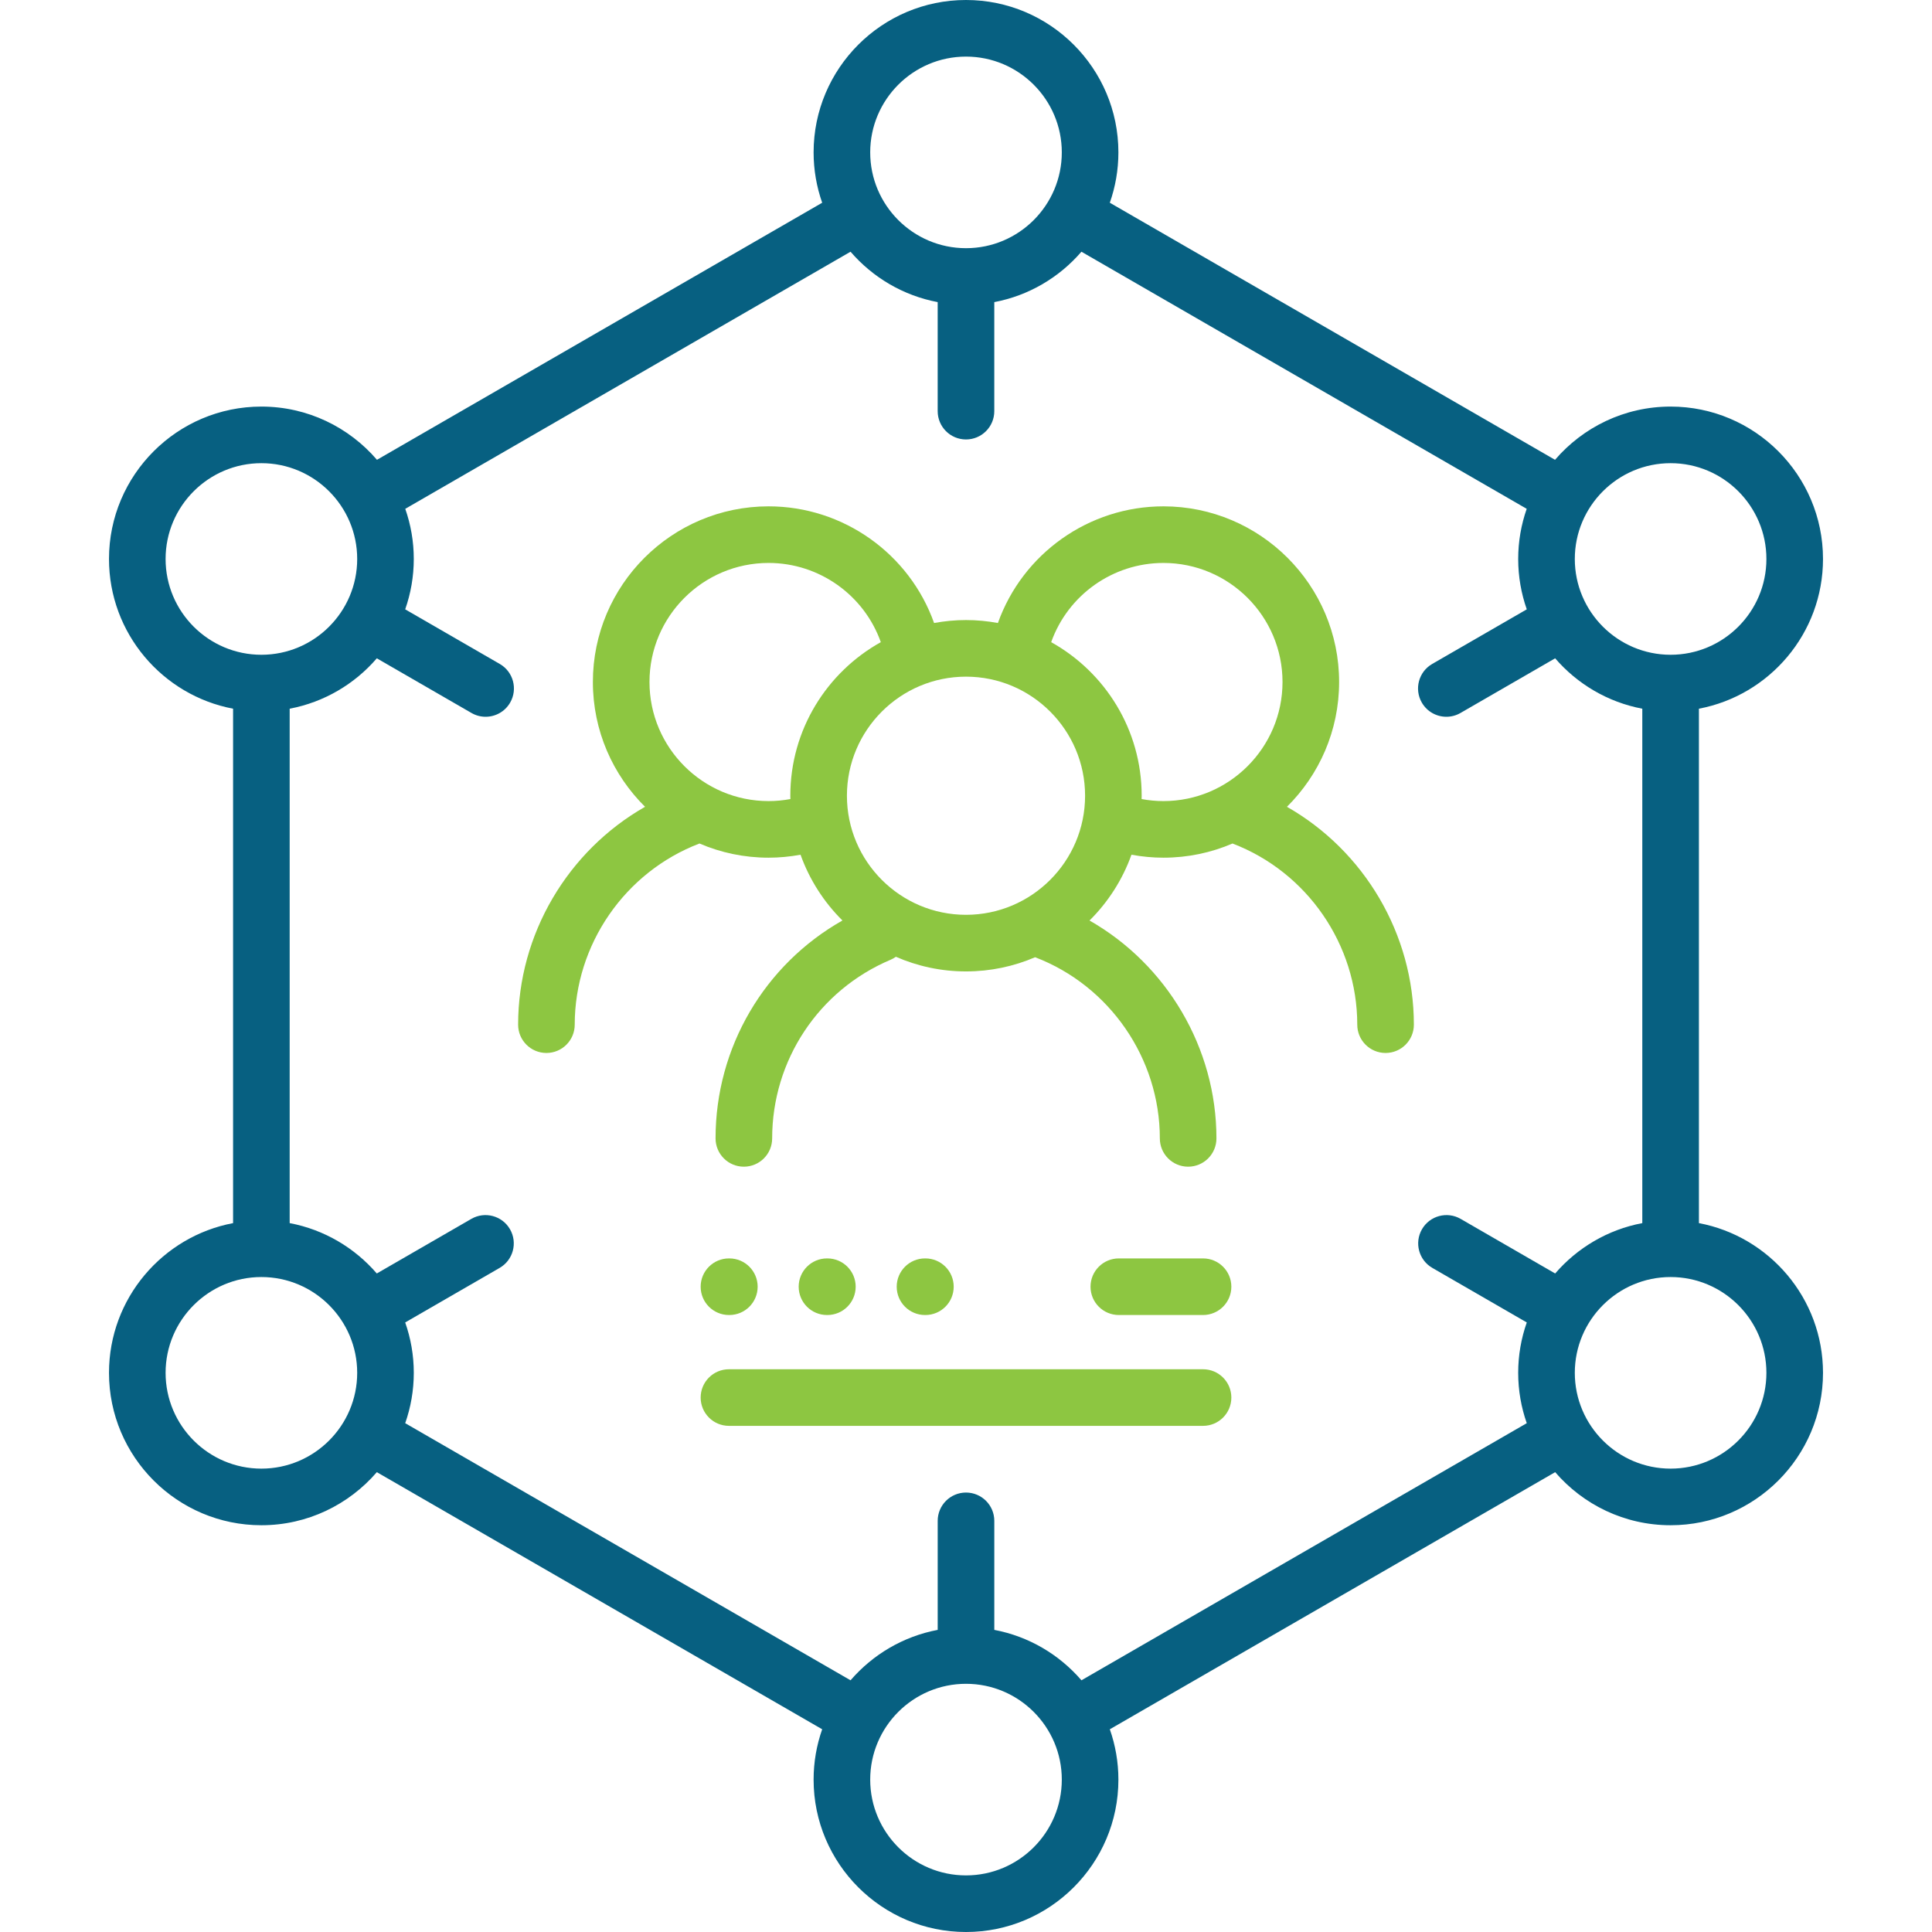 <?xml version="1.0" encoding="UTF-8" standalone="no"?>
<!DOCTYPE svg PUBLIC "-//W3C//DTD SVG 1.1//EN" "http://www.w3.org/Graphics/SVG/1.1/DTD/svg11.dtd">
<svg width="100%" height="100%" viewBox="0 0 512 512" version="1.1" xmlns="http://www.w3.org/2000/svg" xmlns:xlink="http://www.w3.org/1999/xlink" xml:space="preserve" xmlns:serif="http://www.serif.com/" style="fill-rule:evenodd;clip-rule:evenodd;stroke-linejoin:round;stroke-miterlimit:2;">
    <g>
        <g>
            <path d="M341.054,213.809C349.585,205.365 354.88,193.659 354.88,180.736C354.88,155.068 333.993,134.186 308.32,134.186C288.537,134.186 271.003,146.727 264.456,165.104C261.712,164.598 258.889,164.32 255.999,164.32C253.11,164.32 250.288,164.598 247.543,165.104C240.996,146.726 223.461,134.186 203.679,134.186C178.006,134.186 157.119,155.068 157.119,180.736C157.119,193.659 162.415,205.365 170.946,213.809C150.482,225.466 137.308,247.54 137.308,271.548C137.308,275.691 140.666,279.048 144.808,279.048C148.95,279.048 152.308,275.691 152.308,271.548C152.308,250.344 165.583,231.09 185.369,223.539C190.993,225.954 197.182,227.296 203.68,227.296C206.542,227.296 209.376,227.02 212.15,226.508C214.521,233.139 218.351,239.079 223.257,243.939C202.607,255.631 189.63,277.543 189.63,301.685C189.63,305.828 192.988,309.185 197.13,309.185C201.272,309.185 204.63,305.828 204.63,301.685C204.63,280.992 216.946,262.411 236.006,254.348C236.516,254.132 236.987,253.863 237.421,253.556C243.116,256.046 249.397,257.436 255.999,257.436C262.5,257.436 268.69,256.093 274.314,253.676C294.091,261.228 307.369,280.502 307.369,301.685C307.369,305.828 310.727,309.185 314.869,309.185C319.011,309.185 322.369,305.828 322.369,301.685C322.369,277.7 309.192,255.607 288.734,243.946C293.644,239.085 297.477,233.142 299.849,226.508C302.624,227.02 305.457,227.296 308.319,227.296C314.817,227.296 321.006,225.954 326.629,223.539C346.415,231.09 359.69,250.342 359.69,271.548C359.69,275.691 363.048,279.048 367.19,279.048C371.332,279.048 374.69,275.691 374.69,271.548C374.692,247.539 361.518,225.466 341.054,213.809ZM209.443,210.878C209.443,211.173 209.46,211.463 209.465,211.756C207.576,212.108 205.641,212.296 203.68,212.296C186.278,212.296 172.12,198.139 172.12,180.736C172.12,163.34 186.278,149.186 203.68,149.186C217.106,149.186 228.999,157.705 233.425,170.179C219.135,178.137 209.443,193.394 209.443,210.878ZM224.443,210.878C224.443,193.478 238.599,179.321 256.001,179.321C273.402,179.321 287.558,193.477 287.558,210.878C287.558,228.279 273.402,242.435 256.001,242.435C238.599,242.435 224.443,228.278 224.443,210.878ZM302.535,211.756C302.54,211.463 302.557,211.172 302.557,210.878C302.557,193.394 292.865,178.138 278.575,170.18C283.001,157.706 294.894,149.187 308.32,149.187C325.722,149.187 339.88,163.34 339.88,180.737C339.88,198.139 325.722,212.297 308.32,212.297C306.359,212.296 304.424,212.108 302.535,211.756Z" style="fill:rgb(141,198,65);fill-rule:nonzero;"/>
            <path d="M450.232,324.139L450.232,187.811C468.927,184.283 483.115,167.839 483.115,148.134C483.115,125.864 464.998,107.747 442.728,107.747C430.489,107.747 419.511,113.227 412.099,121.853L294.112,53.727C295.579,49.548 296.387,45.06 296.387,40.385C296.387,18.117 278.27,0 256.001,0C233.731,0 215.613,18.117 215.613,40.386C215.613,45.061 216.42,49.548 217.888,53.728L99.901,121.853C92.489,113.227 81.511,107.747 69.272,107.747C47.002,107.747 28.885,125.864 28.885,148.134C28.885,167.839 43.073,184.282 61.768,187.811L61.768,324.139C43.073,327.667 28.885,344.111 28.885,363.816C28.885,386.086 47.002,404.203 69.272,404.203C81.492,404.203 92.454,398.74 99.866,390.138L217.887,458.276C216.42,462.454 215.613,466.941 215.613,471.614C215.613,493.884 233.73,512.001 256.001,512.001C278.271,512.001 296.388,493.884 296.388,471.614C296.388,466.941 295.581,462.454 294.114,458.276L412.135,390.138C419.547,398.741 430.509,404.203 442.729,404.203C464.999,404.203 483.116,386.086 483.116,363.816C483.115,344.11 468.926,327.667 450.232,324.139ZM442.728,122.747C456.726,122.747 468.115,134.136 468.115,148.134C468.115,162.132 456.726,173.521 442.728,173.521C428.73,173.521 417.34,162.132 417.34,148.134C417.34,134.136 428.73,122.747 442.728,122.747ZM256.001,15C269.999,15 281.388,26.388 281.388,40.386C281.388,54.371 270.02,65.751 256.04,65.772C256.027,65.772 256.014,65.77 256.001,65.77C255.987,65.77 255.974,65.772 255.961,65.772C241.981,65.751 230.613,54.371 230.613,40.386C230.613,26.388 242.001,15 256.001,15ZM43.885,148.134C43.885,134.136 55.274,122.747 69.272,122.747C83.27,122.747 94.66,134.136 94.66,148.134C94.66,162.132 83.27,173.521 69.272,173.521C55.274,173.521 43.885,162.132 43.885,148.134ZM69.272,389.202C55.274,389.202 43.885,377.813 43.885,363.815C43.885,349.817 55.274,338.428 69.272,338.428C83.27,338.428 94.66,349.817 94.66,363.815C94.66,377.813 83.27,389.202 69.272,389.202ZM256.001,497C242.002,497 230.613,485.611 230.613,471.613C230.613,457.615 242.002,446.226 256.001,446.226C269.999,446.226 281.388,457.615 281.388,471.613C281.388,485.611 269.999,497 256.001,497ZM286.596,445.295C280.739,438.495 272.664,433.664 263.5,431.936L263.5,403.041C263.5,398.898 260.142,395.541 255.999,395.541C251.857,395.541 248.499,398.898 248.499,403.041L248.499,431.936C239.336,433.665 231.261,438.495 225.403,445.295L107.384,377.158C108.852,372.978 109.659,368.491 109.659,363.816C109.659,359.137 108.85,354.645 107.38,350.462L132.41,336.007C135.997,333.935 137.225,329.348 135.154,325.761C133.083,322.174 128.496,320.947 124.908,323.017L99.856,337.485C93.999,330.691 85.927,325.865 76.767,324.138L76.767,187.812C85.93,186.085 94.004,181.256 99.861,174.459L124.947,188.946C126.128,189.628 127.418,189.952 128.691,189.952C131.282,189.952 133.803,188.607 135.192,186.202C137.264,182.615 136.035,178.027 132.448,175.956L107.381,161.48C108.849,157.299 109.657,152.81 109.657,148.134C109.657,143.478 108.856,139.008 107.399,134.843L225.403,66.707C231.26,73.505 239.334,78.335 248.496,80.063L248.496,108.961C248.496,113.104 251.854,116.461 255.996,116.461C260.139,116.461 263.497,113.104 263.497,108.961L263.497,80.063C272.659,78.335 280.733,73.505 286.59,66.707L404.594,134.843C403.138,139.008 402.336,143.478 402.336,148.134C402.336,152.81 403.144,157.299 404.612,161.48L379.545,175.956C375.958,178.027 374.729,182.615 376.801,186.202C378.19,188.607 380.711,189.952 383.302,189.952C384.574,189.952 385.865,189.628 387.046,188.946L412.132,174.459C417.99,181.256 426.064,186.085 435.226,187.812L435.226,324.138C426.066,325.865 417.995,330.691 412.137,337.485L387.085,323.017C383.498,320.949 378.911,322.174 376.839,325.761C374.767,329.348 375.996,333.935 379.583,336.007L404.613,350.462C403.143,354.645 402.334,359.137 402.334,363.816C402.334,368.491 403.141,372.979 404.609,377.158L286.596,445.295ZM442.728,389.202C428.73,389.202 417.34,377.813 417.34,363.815C417.34,349.817 428.73,338.428 442.728,338.428C456.726,338.428 468.115,349.817 468.115,363.815C468.115,377.813 456.726,389.202 442.728,389.202Z" style="fill:rgb(7,96,129);fill-rule:nonzero;"/>
            <path d="M318.819,333.492L296.499,333.492C292.357,333.492 288.999,336.849 288.999,340.992C288.999,345.135 292.357,348.492 296.499,348.492L318.819,348.492C322.961,348.492 326.319,345.135 326.319,340.992C326.319,336.849 322.961,333.492 318.819,333.492Z" style="fill:rgb(141,198,65);fill-rule:nonzero;"/>
            <path d="M318.819,362.867L193.181,362.867C189.039,362.867 185.681,366.224 185.681,370.367C185.681,374.51 189.039,377.867 193.181,377.867L318.82,377.867C322.962,377.867 326.32,374.51 326.32,370.367C326.32,366.224 322.961,362.867 318.819,362.867Z" style="fill:rgb(141,198,65);fill-rule:nonzero;"/>
            <path d="M193.181,348.492L193.285,348.492C197.427,348.492 200.785,345.135 200.785,340.992C200.785,336.849 197.427,333.492 193.285,333.492L193.181,333.492C189.039,333.492 185.681,336.849 185.681,340.992C185.681,345.135 189.039,348.492 193.181,348.492Z" style="fill:rgb(141,198,65);fill-rule:nonzero;"/>
            <path d="M219.263,348.492C223.405,348.492 226.763,345.135 226.763,340.992C226.763,336.849 223.405,333.492 219.263,333.492L219.159,333.492C215.017,333.492 211.659,336.849 211.659,340.992C211.659,345.135 215.017,348.492 219.159,348.492L219.263,348.492Z" style="fill:rgb(141,198,65);fill-rule:nonzero;"/>
            <path d="M245.241,348.492C249.383,348.492 252.741,345.135 252.741,340.992C252.741,336.849 249.383,333.492 245.241,333.492L245.137,333.492C240.995,333.492 237.637,336.849 237.637,340.992C237.637,345.135 240.995,348.492 245.137,348.492L245.241,348.492Z" style="fill:rgb(141,198,65);fill-rule:nonzero;"/>
        </g>
    </g>
</svg>
